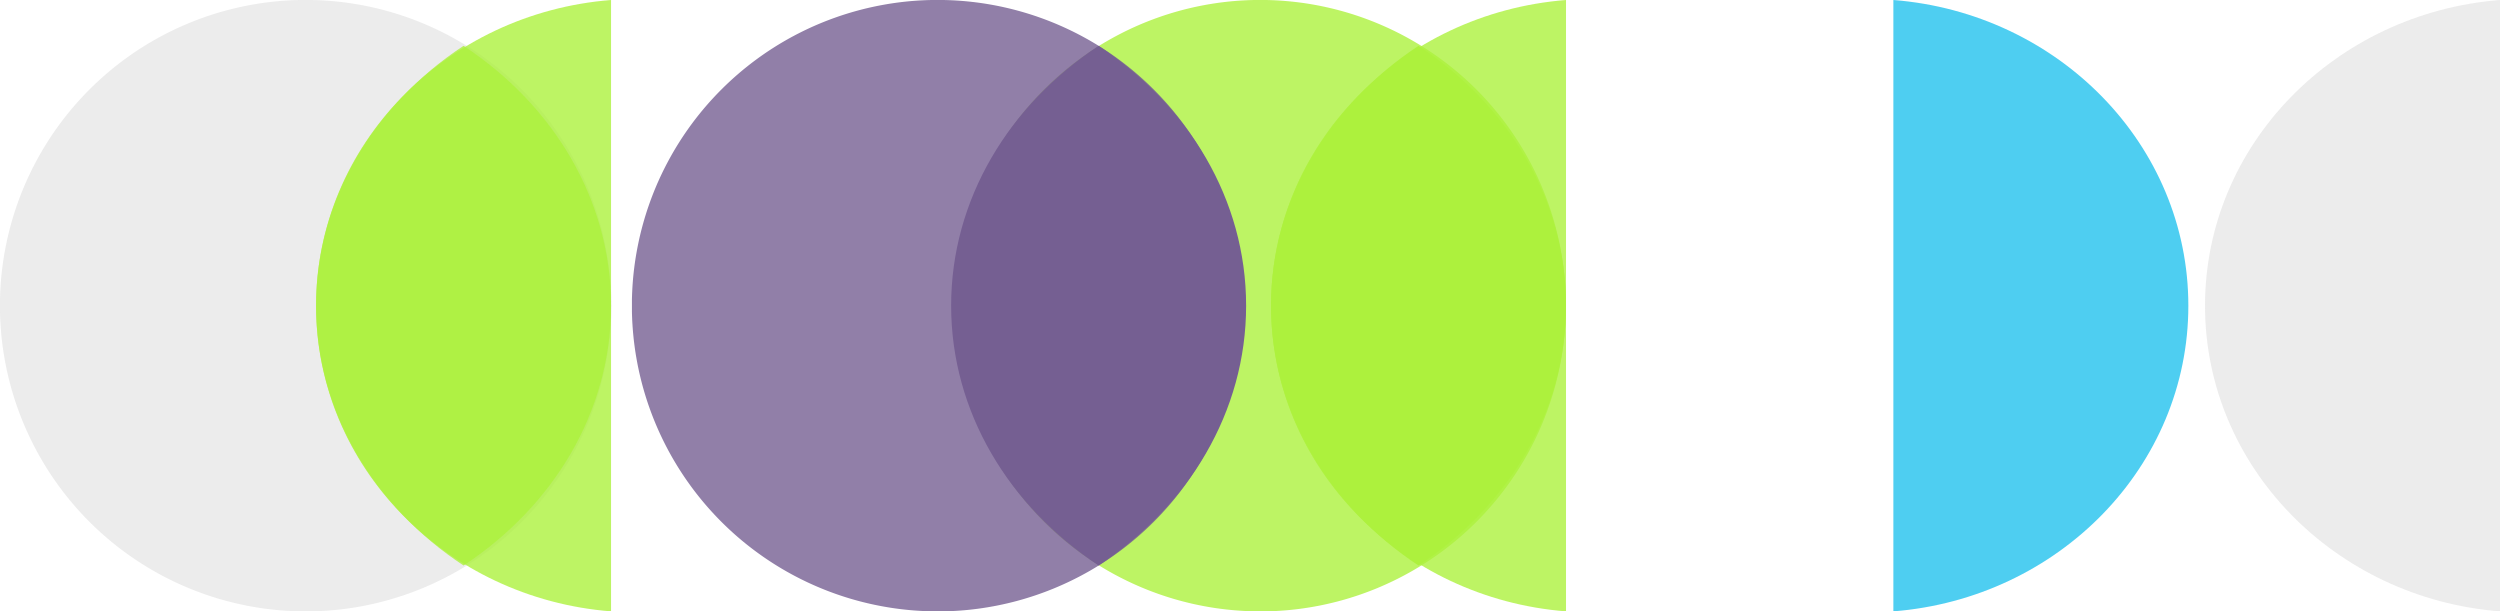 <svg xmlns="http://www.w3.org/2000/svg" xmlns:xlink="http://www.w3.org/1999/xlink" width="408.887" height="99.992" viewBox="0 0 408.887 99.992"><defs><clipPath id="clip-path"><rect id="Rectangle_245" data-name="Rectangle 245" width="99.992" height="99.992" fill="none"></rect></clipPath><clipPath id="clip-path-4"><rect id="Rectangle_285" data-name="Rectangle 285" width="99.992" height="48.245" fill="none"></rect></clipPath><clipPath id="clip-path-8"><rect id="Rectangle_298" data-name="Rectangle 298" width="85.007" height="48.245" fill="none"></rect></clipPath></defs><g id="Group_1605" data-name="Group 1605" transform="translate(-1369.15 -2377.646)"><g id="Group_628" data-name="Group 628" transform="translate(1625.261 2377.646) rotate(90)" opacity="0.8" style="mix-blend-mode: normal;isolation: isolate"><g id="Group_627" data-name="Group 627" transform="translate(0 0)"><g id="Group_626" data-name="Group 626" clip-path="url(#clip-path)"><path id="Path_403" data-name="Path 403" d="M99.992,50A50,50,0,1,1,50,0a50,50,0,0,1,50,50" transform="translate(0 0)" fill="#adf13d"></path></g></g></g><g id="Group_631" data-name="Group 631" transform="translate(1572.497 2377.646) rotate(90)" opacity="0.8" style="mix-blend-mode: normal;isolation: isolate"><g id="Group_630" data-name="Group 630" transform="translate(0 0)"><g id="Group_629" data-name="Group 629" clip-path="url(#clip-path)"><path id="Path_404" data-name="Path 404" d="M99.992,50A50,50,0,1,1,50,0a50,50,0,0,1,50,50" transform="translate(0 0)" fill="#755f92"></path></g></g></g><g id="Group_643" data-name="Group 643" transform="translate(1469.142 2377.646) rotate(90)" opacity="0.8"><g id="Group_642" data-name="Group 642"><g id="Group_641" data-name="Group 641" clip-path="url(#clip-path)"><path id="Path_408" data-name="Path 408" d="M99.992,50A50,50,0,1,1,50,0a50,50,0,0,1,50,50" transform="translate(0 0.001)" fill="#e7e7e7"></path></g></g></g><g id="Group_748" data-name="Group 748" transform="translate(1625.278 2377.646) rotate(90)" opacity="0.8" style="mix-blend-mode: normal;isolation: isolate"><g id="Group_747" data-name="Group 747" transform="translate(0 0)"><g id="Group_746" data-name="Group 746" clip-path="url(#clip-path-4)"><path id="Path_441" data-name="Path 441" d="M0,0C2.128,27.013,23.69,48.245,50,48.245S97.863,27.013,99.992,0Z" transform="translate(0 0)" fill="#adf13d"></path></g></g></g><g id="Group_751" data-name="Group 751" transform="translate(1469.089 2377.646) rotate(90)" opacity="0.8"><g id="Group_750" data-name="Group 750" transform="translate(0 0)"><g id="Group_749" data-name="Group 749" clip-path="url(#clip-path-4)"><path id="Path_442" data-name="Path 442" d="M0,0C2.128,27.013,23.69,48.245,50,48.245S97.863,27.013,99.992,0Z" fill="#adf13d"></path></g></g></g><g id="Group_754" data-name="Group 754" transform="translate(1778.037 2377.646) rotate(90)" opacity="0.8"><g id="Group_753" data-name="Group 753" transform="translate(0 0)"><g id="Group_752" data-name="Group 752" clip-path="url(#clip-path-4)"><path id="Path_443" data-name="Path 443" d="M0,0C2.128,27.014,23.69,48.245,50,48.245S97.863,27.013,99.992,0Z" fill="#e7e7e7"></path></g></g></g><g id="Group_766" data-name="Group 766" transform="translate(1727.064 2377.646) rotate(90)" opacity="0.8"><g id="Group_765" data-name="Group 765" transform="translate(0 0)"><g id="Group_764" data-name="Group 764" clip-path="url(#clip-path-4)"><path id="Path_447" data-name="Path 447" d="M99.992,48.245C97.864,21.232,76.3,0,50,0S2.128,21.232,0,48.245Z" transform="translate(-0.001 0)" fill="#22c2ee"></path></g></g></g><g id="Group_787" data-name="Group 787" transform="translate(1469.089 2385.138) rotate(90)" opacity="0.8"><g id="Group_786" data-name="Group 786" transform="translate(0 0)"><g id="Group_785" data-name="Group 785" clip-path="url(#clip-path-8)"><path id="Path_456" data-name="Path 456" d="M42.5,48.245c17.4,0,32.844-9.482,42.5-24.123C75.347,9.482,59.905,0,42.5,0S9.66,9.482,0,24.123C9.66,38.764,25.1,48.245,42.5,48.245" transform="translate(0.001)" fill="#adf13d"></path></g></g></g><g id="Group_790" data-name="Group 790" transform="translate(1572.958 2385.138) rotate(90)" style="mix-blend-mode: normal;isolation: isolate"><g id="Group_789" data-name="Group 789" transform="translate(0 0)"><g id="Group_788" data-name="Group 788" clip-path="url(#clip-path-8)"><path id="Path_457" data-name="Path 457" d="M42.5,48.245c17.4,0,32.844-9.482,42.5-24.123C75.347,9.482,59.905,0,42.5,0S9.66,9.482,0,24.123C9.66,38.764,25.1,48.245,42.5,48.245" transform="translate(0.001 0)" fill="#755f92"></path></g></g></g><path id="Path_458" data-name="Path 458" d="M42.5,48.245c17.4,0,32.844-9.482,42.5-24.123C75.347,9.482,59.905,0,42.5,0S9.66,9.482,0,24.123C9.66,38.764,25.1,48.245,42.5,48.245" transform="translate(1625.277 2385.138) rotate(90)" fill="#adf13d"></path></g></svg>
